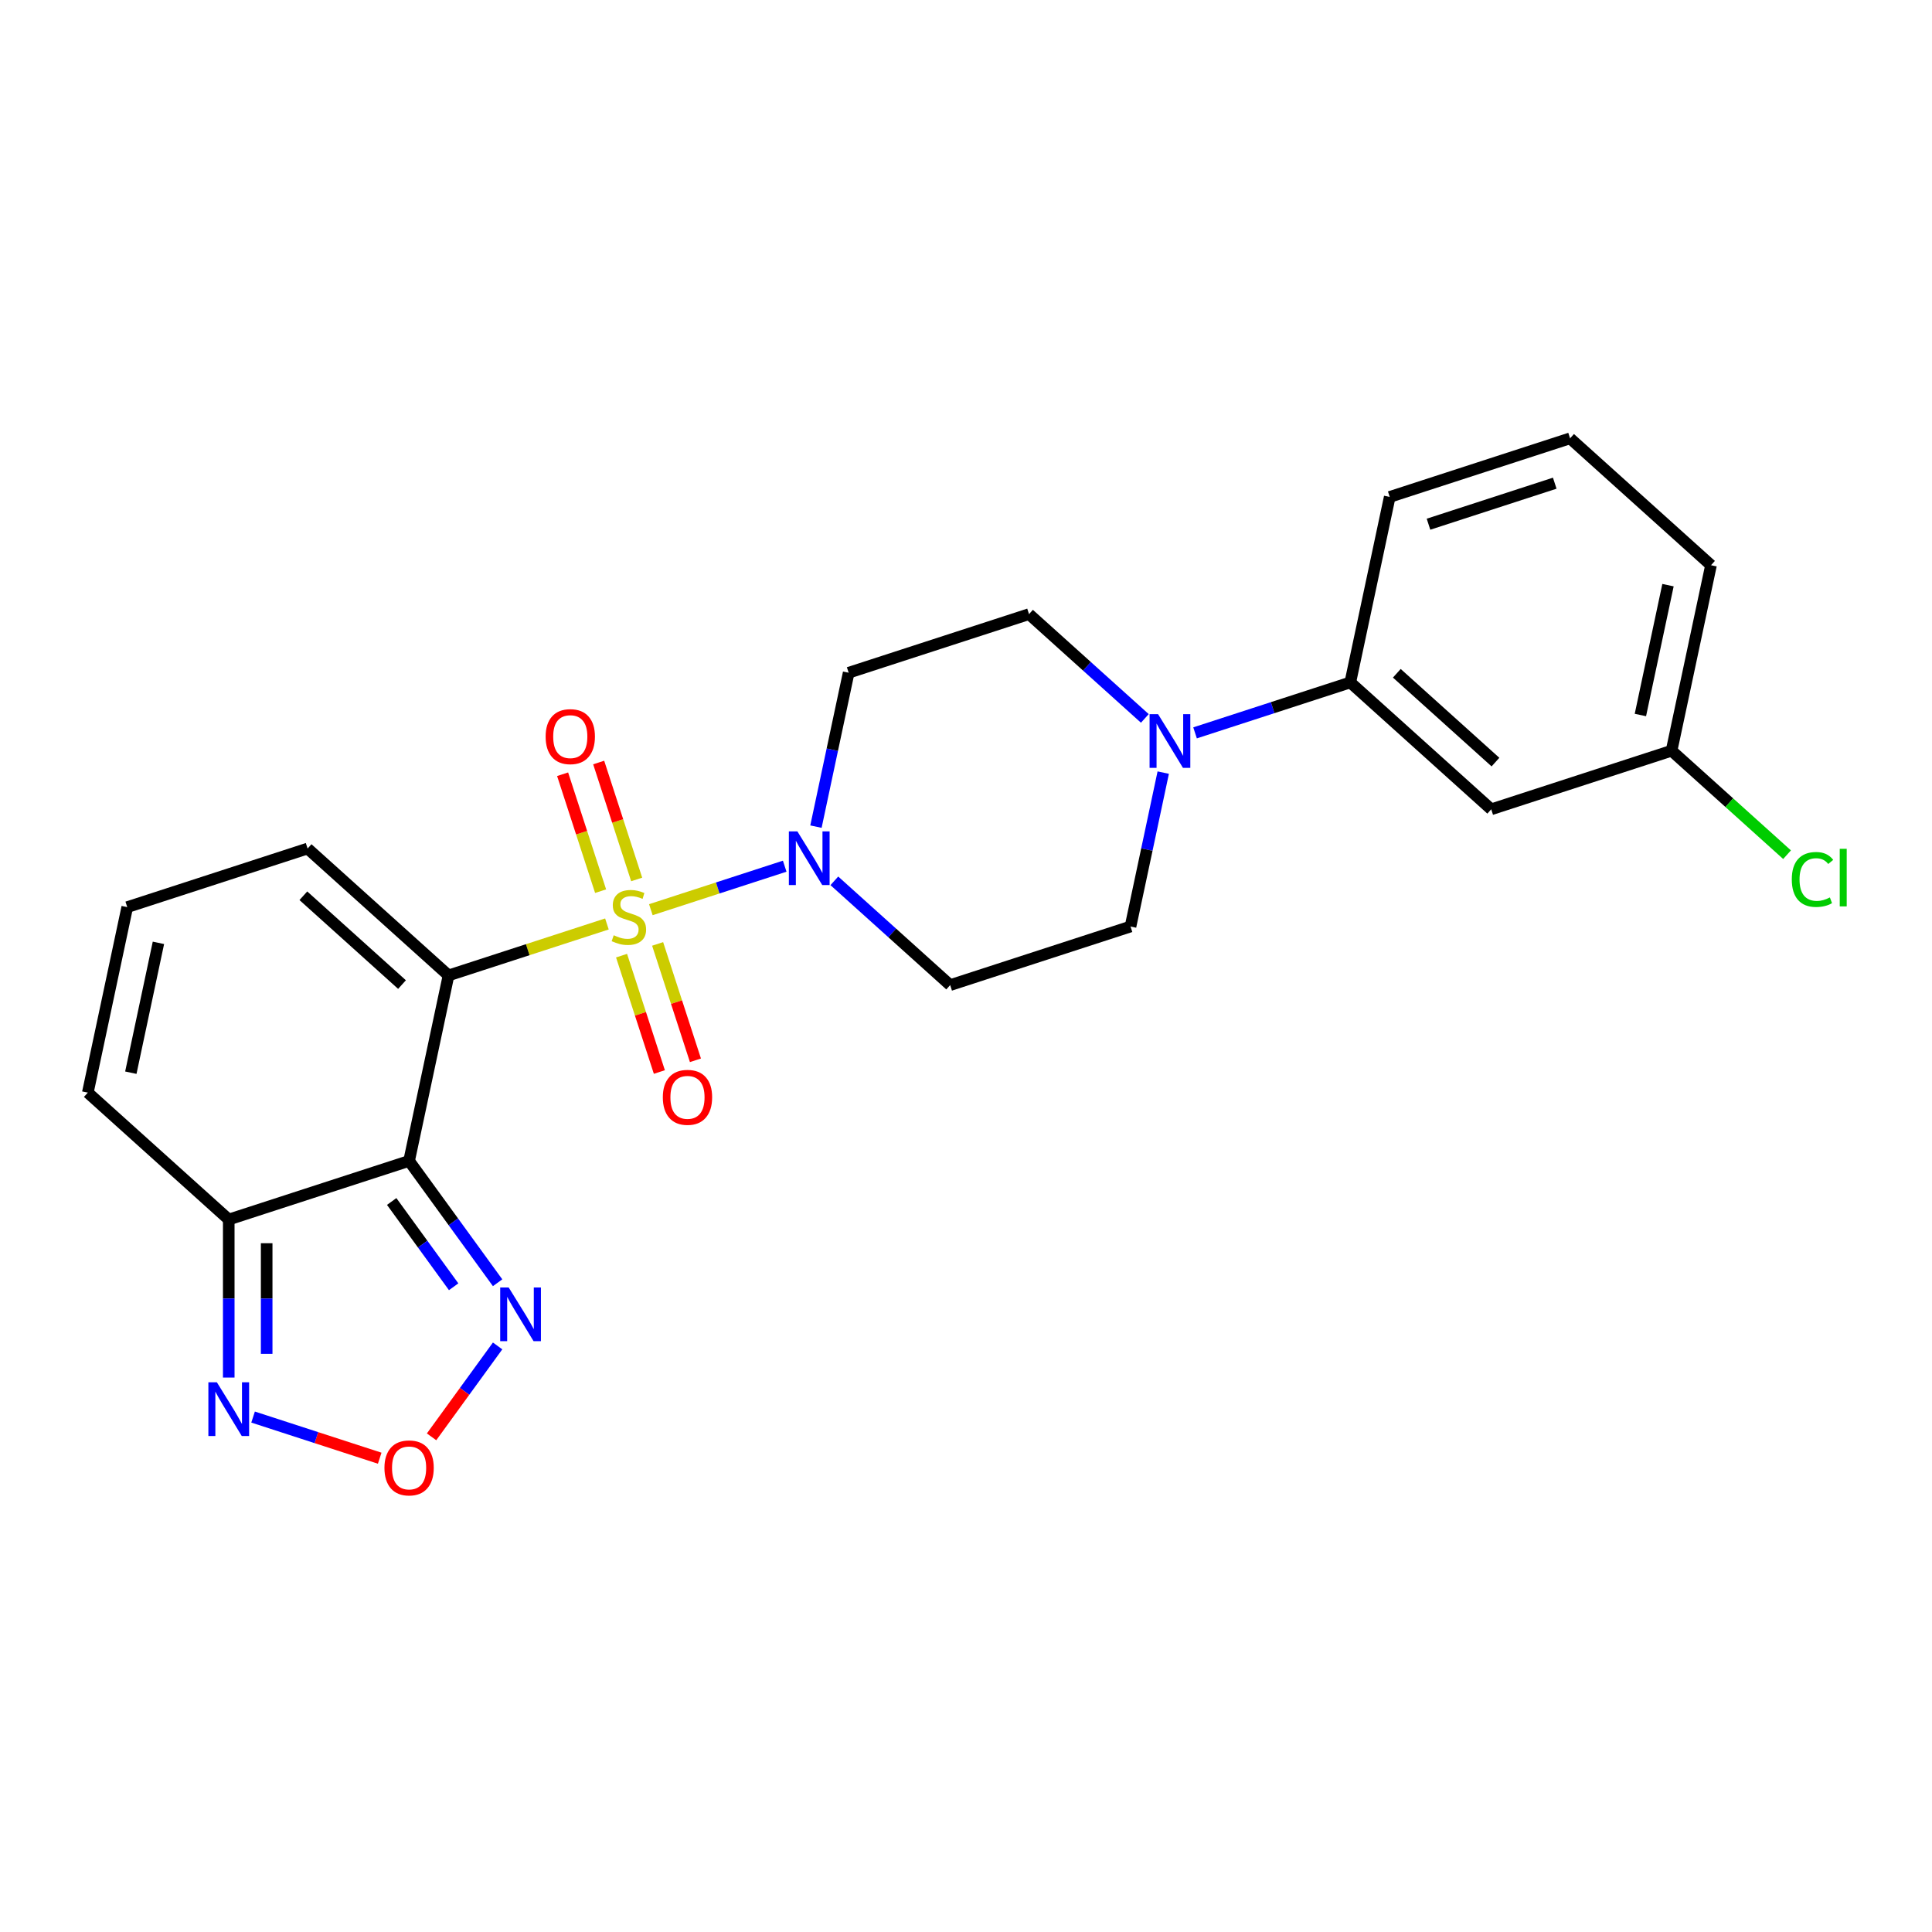<?xml version='1.0' encoding='iso-8859-1'?>
<svg version='1.1' baseProfile='full'
              xmlns='http://www.w3.org/2000/svg'
                      xmlns:rdkit='http://www.rdkit.org/xml'
                      xmlns:xlink='http://www.w3.org/1999/xlink'
                  xml:space='preserve'
width='1000px' height='1000px' viewBox='0 0 1000 1000'>
<!-- END OF HEADER -->
<rect style='opacity:1.0;fill:#FFFFFF;stroke:none' width='1000' height='1000' x='0' y='0'> </rect>
<path class='bond-0' d='M 314.142,478.24 L 273.149,491.559' style='fill:none;fill-rule:evenodd;stroke:#CCCC00;stroke-width:6px;stroke-linecap:butt;stroke-linejoin:miter;stroke-opacity:1' />
<path class='bond-0' d='M 273.149,491.559 L 232.157,504.879' style='fill:none;fill-rule:evenodd;stroke:#000000;stroke-width:6px;stroke-linecap:butt;stroke-linejoin:miter;stroke-opacity:1' />
<path class='bond-2' d='M 336.874,470.854 L 371.518,459.597' style='fill:none;fill-rule:evenodd;stroke:#CCCC00;stroke-width:6px;stroke-linecap:butt;stroke-linejoin:miter;stroke-opacity:1' />
<path class='bond-2' d='M 371.518,459.597 L 406.162,448.341' style='fill:none;fill-rule:evenodd;stroke:#0000FF;stroke-width:6px;stroke-linecap:butt;stroke-linejoin:miter;stroke-opacity:1' />
<path class='bond-9' d='M 329.543,455.201 L 319.71,424.938' style='fill:none;fill-rule:evenodd;stroke:#CCCC00;stroke-width:6px;stroke-linecap:butt;stroke-linejoin:miter;stroke-opacity:1' />
<path class='bond-9' d='M 319.71,424.938 L 309.877,394.676' style='fill:none;fill-rule:evenodd;stroke:#FF0000;stroke-width:6px;stroke-linecap:butt;stroke-linejoin:miter;stroke-opacity:1' />
<path class='bond-9' d='M 310.872,461.267 L 301.039,431.004' style='fill:none;fill-rule:evenodd;stroke:#CCCC00;stroke-width:6px;stroke-linecap:butt;stroke-linejoin:miter;stroke-opacity:1' />
<path class='bond-9' d='M 301.039,431.004 L 291.207,400.742' style='fill:none;fill-rule:evenodd;stroke:#FF0000;stroke-width:6px;stroke-linecap:butt;stroke-linejoin:miter;stroke-opacity:1' />
<path class='bond-10' d='M 321.716,494.64 L 331.501,524.755' style='fill:none;fill-rule:evenodd;stroke:#CCCC00;stroke-width:6px;stroke-linecap:butt;stroke-linejoin:miter;stroke-opacity:1' />
<path class='bond-10' d='M 331.501,524.755 L 341.286,554.87' style='fill:none;fill-rule:evenodd;stroke:#FF0000;stroke-width:6px;stroke-linecap:butt;stroke-linejoin:miter;stroke-opacity:1' />
<path class='bond-10' d='M 340.386,488.573 L 350.171,518.689' style='fill:none;fill-rule:evenodd;stroke:#CCCC00;stroke-width:6px;stroke-linecap:butt;stroke-linejoin:miter;stroke-opacity:1' />
<path class='bond-10' d='M 350.171,518.689 L 359.956,548.804' style='fill:none;fill-rule:evenodd;stroke:#FF0000;stroke-width:6px;stroke-linecap:butt;stroke-linejoin:miter;stroke-opacity:1' />
<path class='bond-1' d='M 232.157,504.879 L 211.749,600.889' style='fill:none;fill-rule:evenodd;stroke:#000000;stroke-width:6px;stroke-linecap:butt;stroke-linejoin:miter;stroke-opacity:1' />
<path class='bond-8' d='M 232.157,504.879 L 159.213,439.2' style='fill:none;fill-rule:evenodd;stroke:#000000;stroke-width:6px;stroke-linecap:butt;stroke-linejoin:miter;stroke-opacity:1' />
<path class='bond-8' d='M 208.08,509.616 L 157.019,463.641' style='fill:none;fill-rule:evenodd;stroke:#000000;stroke-width:6px;stroke-linecap:butt;stroke-linejoin:miter;stroke-opacity:1' />
<path class='bond-3' d='M 211.749,600.889 L 118.398,631.221' style='fill:none;fill-rule:evenodd;stroke:#000000;stroke-width:6px;stroke-linecap:butt;stroke-linejoin:miter;stroke-opacity:1' />
<path class='bond-4' d='M 211.749,600.889 L 234.656,632.417' style='fill:none;fill-rule:evenodd;stroke:#000000;stroke-width:6px;stroke-linecap:butt;stroke-linejoin:miter;stroke-opacity:1' />
<path class='bond-4' d='M 234.656,632.417 L 257.562,663.946' style='fill:none;fill-rule:evenodd;stroke:#0000FF;stroke-width:6px;stroke-linecap:butt;stroke-linejoin:miter;stroke-opacity:1' />
<path class='bond-4' d='M 202.739,621.886 L 218.774,643.956' style='fill:none;fill-rule:evenodd;stroke:#000000;stroke-width:6px;stroke-linecap:butt;stroke-linejoin:miter;stroke-opacity:1' />
<path class='bond-4' d='M 218.774,643.956 L 234.809,666.026' style='fill:none;fill-rule:evenodd;stroke:#0000FF;stroke-width:6px;stroke-linecap:butt;stroke-linejoin:miter;stroke-opacity:1' />
<path class='bond-12' d='M 431.855,455.917 L 461.829,482.905' style='fill:none;fill-rule:evenodd;stroke:#0000FF;stroke-width:6px;stroke-linecap:butt;stroke-linejoin:miter;stroke-opacity:1' />
<path class='bond-12' d='M 461.829,482.905 L 491.803,509.894' style='fill:none;fill-rule:evenodd;stroke:#000000;stroke-width:6px;stroke-linecap:butt;stroke-linejoin:miter;stroke-opacity:1' />
<path class='bond-13' d='M 422.335,427.863 L 430.801,388.034' style='fill:none;fill-rule:evenodd;stroke:#0000FF;stroke-width:6px;stroke-linecap:butt;stroke-linejoin:miter;stroke-opacity:1' />
<path class='bond-13' d='M 430.801,388.034 L 439.267,348.205' style='fill:none;fill-rule:evenodd;stroke:#000000;stroke-width:6px;stroke-linecap:butt;stroke-linejoin:miter;stroke-opacity:1' />
<path class='bond-6' d='M 118.398,631.221 L 118.398,672.122' style='fill:none;fill-rule:evenodd;stroke:#000000;stroke-width:6px;stroke-linecap:butt;stroke-linejoin:miter;stroke-opacity:1' />
<path class='bond-6' d='M 118.398,672.122 L 118.398,713.023' style='fill:none;fill-rule:evenodd;stroke:#0000FF;stroke-width:6px;stroke-linecap:butt;stroke-linejoin:miter;stroke-opacity:1' />
<path class='bond-6' d='M 138.029,643.491 L 138.029,672.122' style='fill:none;fill-rule:evenodd;stroke:#000000;stroke-width:6px;stroke-linecap:butt;stroke-linejoin:miter;stroke-opacity:1' />
<path class='bond-6' d='M 138.029,672.122 L 138.029,700.753' style='fill:none;fill-rule:evenodd;stroke:#0000FF;stroke-width:6px;stroke-linecap:butt;stroke-linejoin:miter;stroke-opacity:1' />
<path class='bond-25' d='M 118.398,631.221 L 45.455,565.542' style='fill:none;fill-rule:evenodd;stroke:#000000;stroke-width:6px;stroke-linecap:butt;stroke-linejoin:miter;stroke-opacity:1' />
<path class='bond-5' d='M 257.562,696.651 L 240.47,720.177' style='fill:none;fill-rule:evenodd;stroke:#0000FF;stroke-width:6px;stroke-linecap:butt;stroke-linejoin:miter;stroke-opacity:1' />
<path class='bond-5' d='M 240.47,720.177 L 223.377,743.703' style='fill:none;fill-rule:evenodd;stroke:#FF0000;stroke-width:6px;stroke-linecap:butt;stroke-linejoin:miter;stroke-opacity:1' />
<path class='bond-26' d='M 196.535,754.764 L 163.765,744.116' style='fill:none;fill-rule:evenodd;stroke:#FF0000;stroke-width:6px;stroke-linecap:butt;stroke-linejoin:miter;stroke-opacity:1' />
<path class='bond-26' d='M 163.765,744.116 L 130.994,733.468' style='fill:none;fill-rule:evenodd;stroke:#0000FF;stroke-width:6px;stroke-linecap:butt;stroke-linejoin:miter;stroke-opacity:1' />
<path class='bond-7' d='M 602.086,399.905 L 593.62,439.734' style='fill:none;fill-rule:evenodd;stroke:#0000FF;stroke-width:6px;stroke-linecap:butt;stroke-linejoin:miter;stroke-opacity:1' />
<path class='bond-7' d='M 593.62,439.734 L 585.154,479.562' style='fill:none;fill-rule:evenodd;stroke:#000000;stroke-width:6px;stroke-linecap:butt;stroke-linejoin:miter;stroke-opacity:1' />
<path class='bond-11' d='M 618.557,379.33 L 658.735,366.275' style='fill:none;fill-rule:evenodd;stroke:#0000FF;stroke-width:6px;stroke-linecap:butt;stroke-linejoin:miter;stroke-opacity:1' />
<path class='bond-11' d='M 658.735,366.275 L 698.913,353.221' style='fill:none;fill-rule:evenodd;stroke:#000000;stroke-width:6px;stroke-linecap:butt;stroke-linejoin:miter;stroke-opacity:1' />
<path class='bond-24' d='M 592.566,371.851 L 562.592,344.862' style='fill:none;fill-rule:evenodd;stroke:#0000FF;stroke-width:6px;stroke-linecap:butt;stroke-linejoin:miter;stroke-opacity:1' />
<path class='bond-24' d='M 562.592,344.862 L 532.618,317.874' style='fill:none;fill-rule:evenodd;stroke:#000000;stroke-width:6px;stroke-linecap:butt;stroke-linejoin:miter;stroke-opacity:1' />
<path class='bond-15' d='M 159.213,439.2 L 65.862,469.532' style='fill:none;fill-rule:evenodd;stroke:#000000;stroke-width:6px;stroke-linecap:butt;stroke-linejoin:miter;stroke-opacity:1' />
<path class='bond-14' d='M 698.913,353.221 L 771.856,418.899' style='fill:none;fill-rule:evenodd;stroke:#000000;stroke-width:6px;stroke-linecap:butt;stroke-linejoin:miter;stroke-opacity:1' />
<path class='bond-14' d='M 722.99,348.484 L 774.05,394.459' style='fill:none;fill-rule:evenodd;stroke:#000000;stroke-width:6px;stroke-linecap:butt;stroke-linejoin:miter;stroke-opacity:1' />
<path class='bond-21' d='M 698.913,353.221 L 719.32,257.21' style='fill:none;fill-rule:evenodd;stroke:#000000;stroke-width:6px;stroke-linecap:butt;stroke-linejoin:miter;stroke-opacity:1' />
<path class='bond-17' d='M 491.803,509.894 L 585.154,479.562' style='fill:none;fill-rule:evenodd;stroke:#000000;stroke-width:6px;stroke-linecap:butt;stroke-linejoin:miter;stroke-opacity:1' />
<path class='bond-16' d='M 439.267,348.205 L 532.618,317.874' style='fill:none;fill-rule:evenodd;stroke:#000000;stroke-width:6px;stroke-linecap:butt;stroke-linejoin:miter;stroke-opacity:1' />
<path class='bond-19' d='M 771.856,418.899 L 865.207,388.568' style='fill:none;fill-rule:evenodd;stroke:#000000;stroke-width:6px;stroke-linecap:butt;stroke-linejoin:miter;stroke-opacity:1' />
<path class='bond-18' d='M 65.862,469.532 L 45.455,565.542' style='fill:none;fill-rule:evenodd;stroke:#000000;stroke-width:6px;stroke-linecap:butt;stroke-linejoin:miter;stroke-opacity:1' />
<path class='bond-18' d='M 82.003,488.015 L 67.718,555.222' style='fill:none;fill-rule:evenodd;stroke:#000000;stroke-width:6px;stroke-linecap:butt;stroke-linejoin:miter;stroke-opacity:1' />
<path class='bond-20' d='M 865.207,388.568 L 895.093,415.477' style='fill:none;fill-rule:evenodd;stroke:#000000;stroke-width:6px;stroke-linecap:butt;stroke-linejoin:miter;stroke-opacity:1' />
<path class='bond-20' d='M 895.093,415.477 L 924.978,442.386' style='fill:none;fill-rule:evenodd;stroke:#00CC00;stroke-width:6px;stroke-linecap:butt;stroke-linejoin:miter;stroke-opacity:1' />
<path class='bond-27' d='M 865.207,388.568 L 885.615,292.557' style='fill:none;fill-rule:evenodd;stroke:#000000;stroke-width:6px;stroke-linecap:butt;stroke-linejoin:miter;stroke-opacity:1' />
<path class='bond-27' d='M 849.066,370.085 L 863.352,302.877' style='fill:none;fill-rule:evenodd;stroke:#000000;stroke-width:6px;stroke-linecap:butt;stroke-linejoin:miter;stroke-opacity:1' />
<path class='bond-22' d='M 719.32,257.21 L 812.671,226.879' style='fill:none;fill-rule:evenodd;stroke:#000000;stroke-width:6px;stroke-linecap:butt;stroke-linejoin:miter;stroke-opacity:1' />
<path class='bond-22' d='M 739.389,271.331 L 804.735,250.099' style='fill:none;fill-rule:evenodd;stroke:#000000;stroke-width:6px;stroke-linecap:butt;stroke-linejoin:miter;stroke-opacity:1' />
<path class='bond-23' d='M 812.671,226.879 L 885.615,292.557' style='fill:none;fill-rule:evenodd;stroke:#000000;stroke-width:6px;stroke-linecap:butt;stroke-linejoin:miter;stroke-opacity:1' />
<path  class='atom-0' d='M 317.656 484.088
Q 317.97 484.206, 319.265 484.755
Q 320.561 485.305, 321.974 485.658
Q 323.427 485.972, 324.841 485.972
Q 327.471 485.972, 329.002 484.716
Q 330.534 483.42, 330.534 481.182
Q 330.534 479.651, 329.748 478.709
Q 329.002 477.767, 327.824 477.256
Q 326.647 476.746, 324.683 476.157
Q 322.21 475.411, 320.718 474.704
Q 319.265 473.997, 318.205 472.505
Q 317.184 471.013, 317.184 468.501
Q 317.184 465.006, 319.54 462.847
Q 321.935 460.688, 326.647 460.688
Q 329.866 460.688, 333.517 462.219
L 332.614 465.242
Q 329.277 463.868, 326.764 463.868
Q 324.055 463.868, 322.563 465.006
Q 321.071 466.106, 321.111 468.03
Q 321.111 469.522, 321.857 470.425
Q 322.642 471.328, 323.741 471.838
Q 324.88 472.348, 326.764 472.937
Q 329.277 473.723, 330.769 474.508
Q 332.261 475.293, 333.321 476.903
Q 334.42 478.473, 334.42 481.182
Q 334.42 485.03, 331.829 487.111
Q 329.277 489.153, 324.998 489.153
Q 322.524 489.153, 320.639 488.603
Q 318.794 488.092, 316.595 487.189
L 317.656 484.088
' fill='#CCCC00'/>
<path  class='atom-3' d='M 412.715 430.317
L 421.823 445.04
Q 422.726 446.493, 424.179 449.123
Q 425.632 451.754, 425.71 451.911
L 425.71 430.317
L 429.401 430.317
L 429.401 458.114
L 425.593 458.114
L 415.816 442.017
Q 414.678 440.132, 413.461 437.973
Q 412.283 435.813, 411.929 435.146
L 411.929 458.114
L 408.317 458.114
L 408.317 430.317
L 412.715 430.317
' fill='#0000FF'/>
<path  class='atom-5' d='M 263.299 666.399
L 272.408 681.123
Q 273.311 682.575, 274.763 685.206
Q 276.216 687.837, 276.295 687.994
L 276.295 666.399
L 279.985 666.399
L 279.985 694.197
L 276.177 694.197
L 266.401 678.1
Q 265.262 676.215, 264.045 674.056
Q 262.867 671.896, 262.514 671.229
L 262.514 694.197
L 258.902 694.197
L 258.902 666.399
L 263.299 666.399
' fill='#0000FF'/>
<path  class='atom-6' d='M 198.989 759.786
Q 198.989 753.111, 202.287 749.381
Q 205.585 745.652, 211.749 745.652
Q 217.913 745.652, 221.211 749.381
Q 224.509 753.111, 224.509 759.786
Q 224.509 766.539, 221.172 770.387
Q 217.835 774.195, 211.749 774.195
Q 205.624 774.195, 202.287 770.387
Q 198.989 766.578, 198.989 759.786
M 211.749 771.054
Q 215.99 771.054, 218.267 768.227
Q 220.583 765.361, 220.583 759.786
Q 220.583 754.329, 218.267 751.58
Q 215.99 748.793, 211.749 748.793
Q 207.509 748.793, 205.192 751.541
Q 202.915 754.289, 202.915 759.786
Q 202.915 765.4, 205.192 768.227
Q 207.509 771.054, 211.749 771.054
' fill='#FF0000'/>
<path  class='atom-7' d='M 112.254 715.477
L 121.362 730.2
Q 122.265 731.653, 123.718 734.284
Q 125.171 736.914, 125.249 737.071
L 125.249 715.477
L 128.94 715.477
L 128.94 743.275
L 125.132 743.275
L 115.355 727.177
Q 114.217 725.293, 113 723.133
Q 111.822 720.974, 111.468 720.306
L 111.468 743.275
L 107.856 743.275
L 107.856 715.477
L 112.254 715.477
' fill='#0000FF'/>
<path  class='atom-8' d='M 599.417 369.653
L 608.526 384.377
Q 609.429 385.829, 610.881 388.46
Q 612.334 391.091, 612.413 391.248
L 612.413 369.653
L 616.103 369.653
L 616.103 397.451
L 612.295 397.451
L 602.519 381.354
Q 601.38 379.469, 600.163 377.31
Q 598.985 375.15, 598.632 374.483
L 598.632 397.451
L 595.02 397.451
L 595.02 369.653
L 599.417 369.653
' fill='#0000FF'/>
<path  class='atom-10' d='M 282.416 381.274
Q 282.416 374.6, 285.714 370.87
Q 289.012 367.14, 295.176 367.14
Q 301.34 367.14, 304.638 370.87
Q 307.937 374.6, 307.937 381.274
Q 307.937 388.028, 304.599 391.875
Q 301.262 395.684, 295.176 395.684
Q 289.051 395.684, 285.714 391.875
Q 282.416 388.067, 282.416 381.274
M 295.176 392.543
Q 299.417 392.543, 301.694 389.716
Q 304.01 386.85, 304.01 381.274
Q 304.01 375.817, 301.694 373.069
Q 299.417 370.281, 295.176 370.281
Q 290.936 370.281, 288.62 373.029
Q 286.342 375.778, 286.342 381.274
Q 286.342 386.889, 288.62 389.716
Q 290.936 392.543, 295.176 392.543
' fill='#FF0000'/>
<path  class='atom-11' d='M 343.079 567.977
Q 343.079 561.302, 346.377 557.572
Q 349.675 553.842, 355.84 553.842
Q 362.004 553.842, 365.302 557.572
Q 368.6 561.302, 368.6 567.977
Q 368.6 574.73, 365.262 578.578
Q 361.925 582.386, 355.84 582.386
Q 349.715 582.386, 346.377 578.578
Q 343.079 574.769, 343.079 567.977
M 355.84 579.245
Q 360.08 579.245, 362.357 576.418
Q 364.674 573.552, 364.674 567.977
Q 364.674 562.519, 362.357 559.771
Q 360.08 556.983, 355.84 556.983
Q 351.599 556.983, 349.283 559.732
Q 347.006 562.48, 347.006 567.977
Q 347.006 573.591, 349.283 576.418
Q 351.599 579.245, 355.84 579.245
' fill='#FF0000'/>
<path  class='atom-21' d='M 927.432 455.208
Q 927.432 448.298, 930.652 444.686
Q 933.91 441.035, 940.075 441.035
Q 945.807 441.035, 948.869 445.079
L 946.278 447.199
Q 944.04 444.254, 940.075 444.254
Q 935.873 444.254, 933.636 447.081
Q 931.437 449.869, 931.437 455.208
Q 931.437 460.705, 933.714 463.532
Q 936.031 466.359, 940.506 466.359
Q 943.569 466.359, 947.142 464.513
L 948.241 467.458
Q 946.788 468.4, 944.59 468.95
Q 942.391 469.5, 939.957 469.5
Q 933.91 469.5, 930.652 465.809
Q 927.432 462.118, 927.432 455.208
' fill='#00CC00'/>
<path  class='atom-21' d='M 952.246 439.346
L 955.858 439.346
L 955.858 469.146
L 952.246 469.146
L 952.246 439.346
' fill='#00CC00'/>
</svg>
